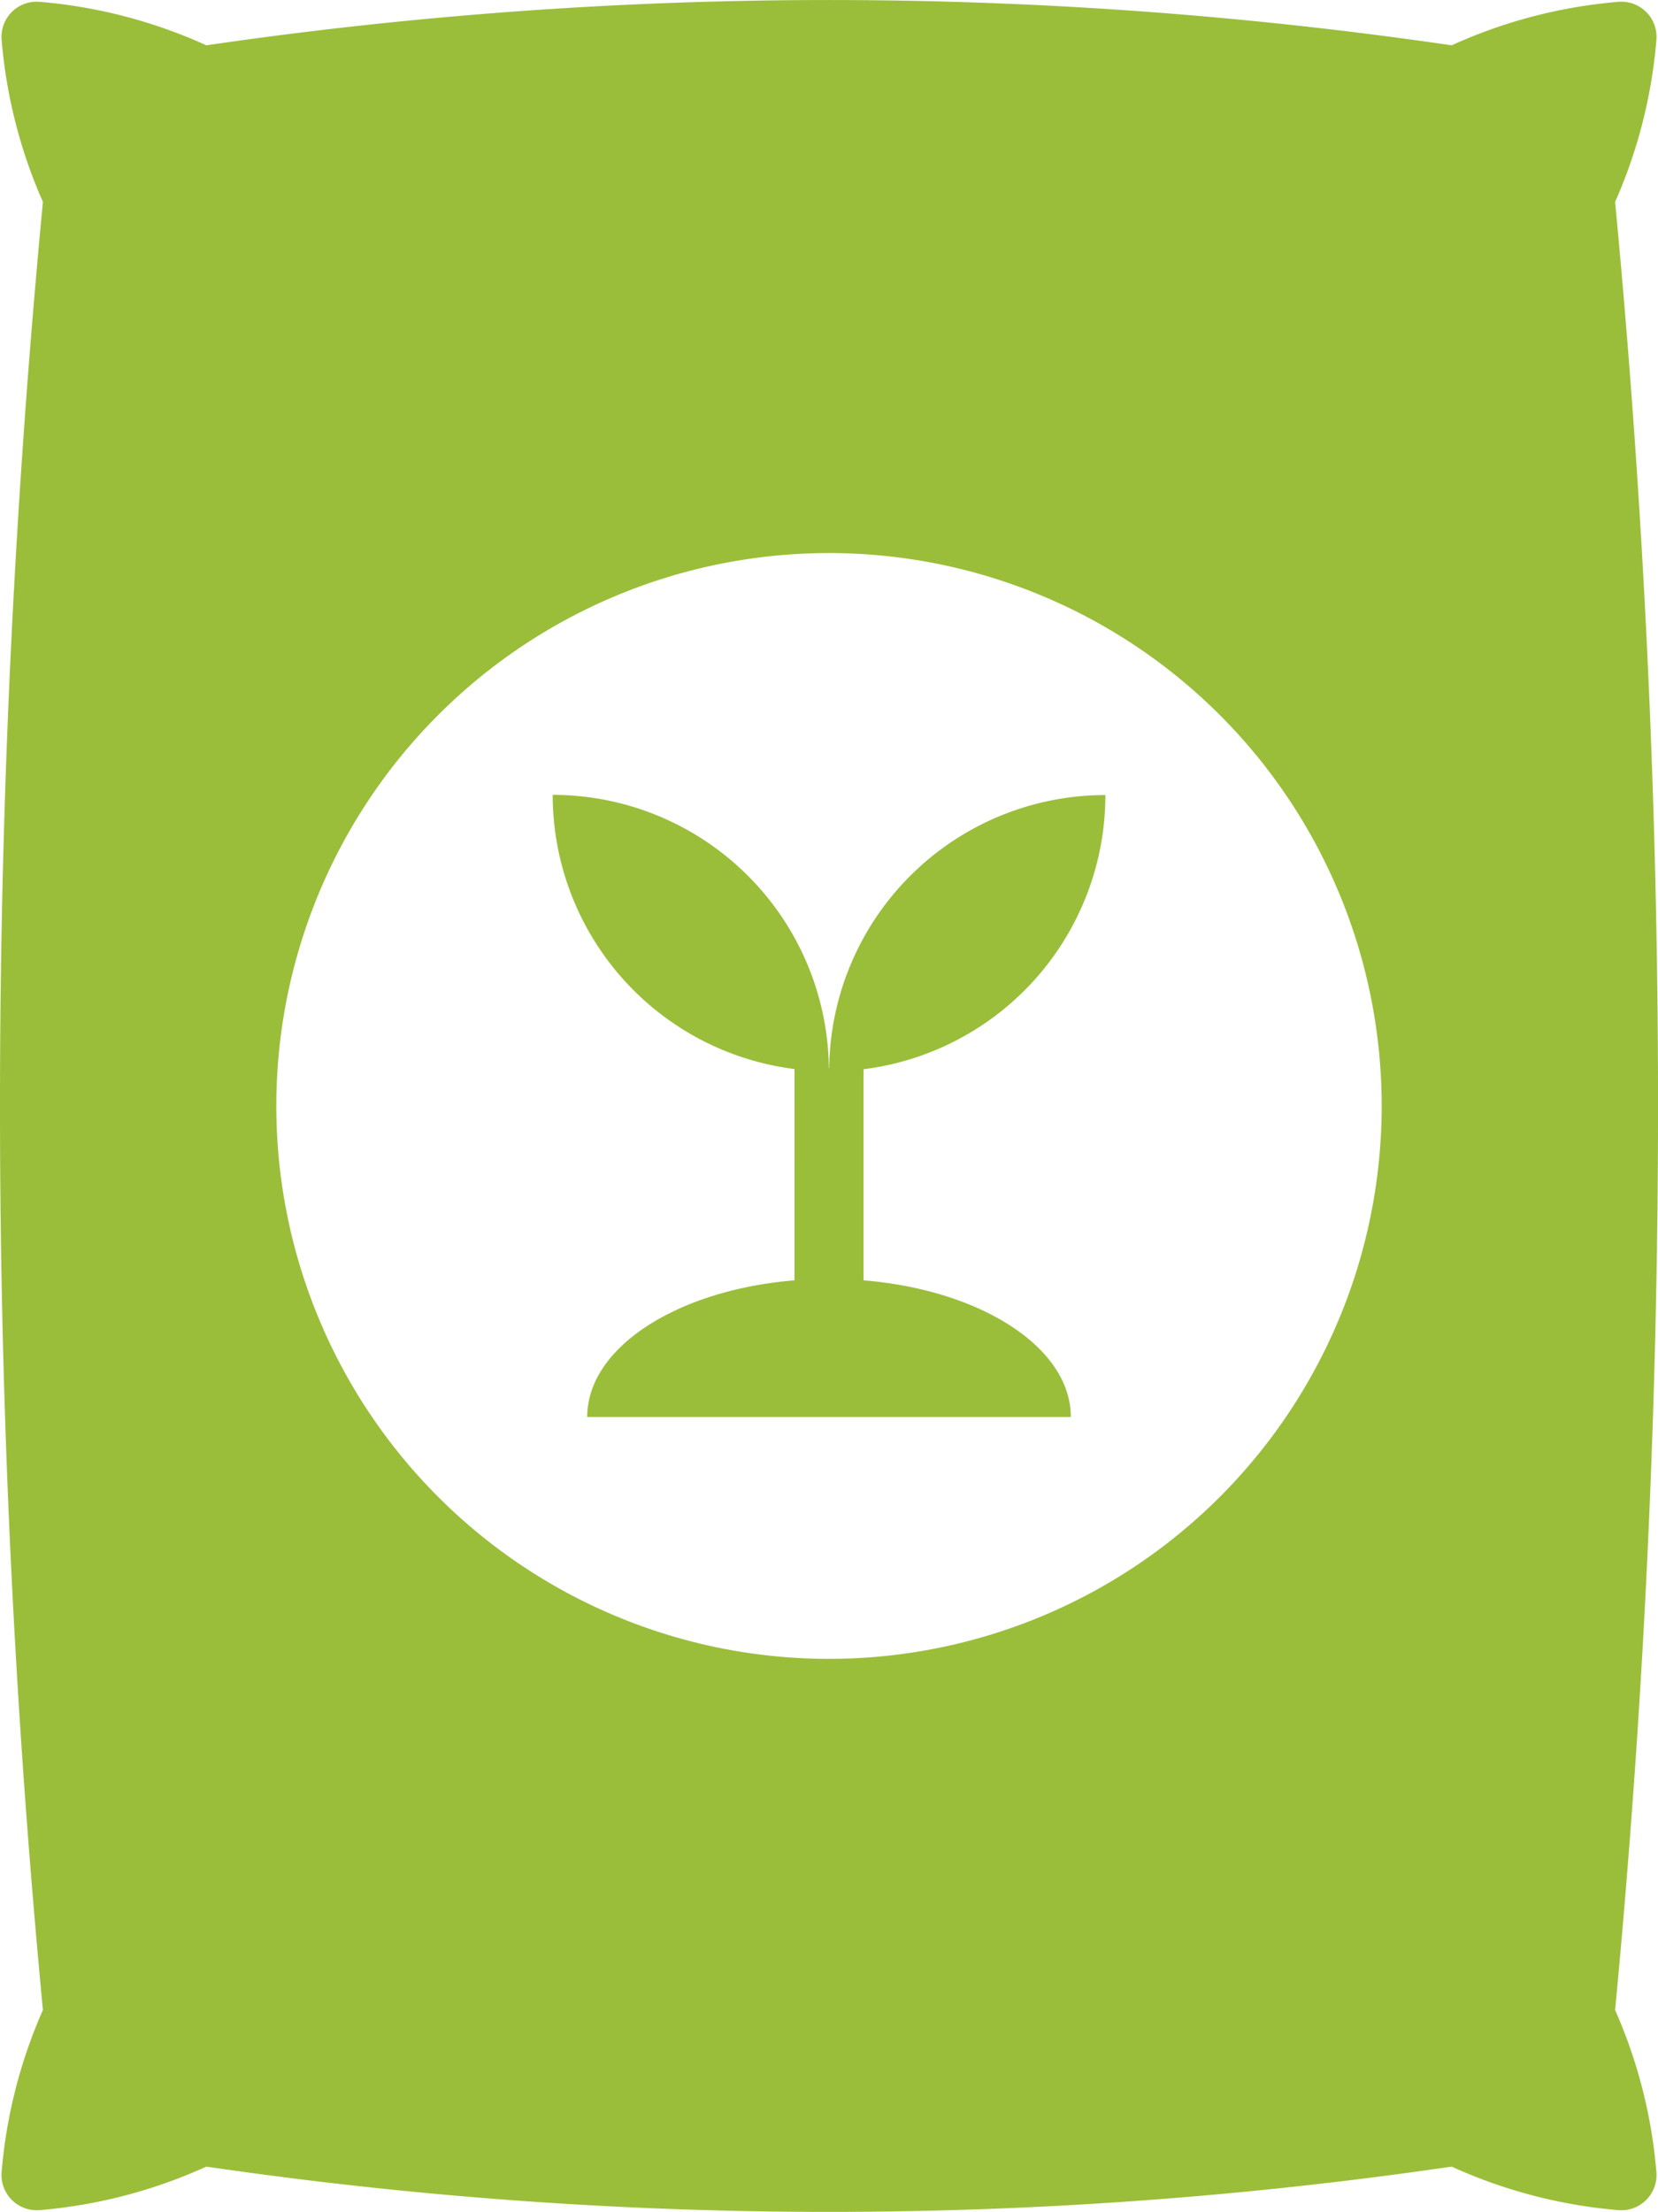 <svg id="Grupo_12" data-name="Grupo 12" xmlns="http://www.w3.org/2000/svg" xmlns:xlink="http://www.w3.org/1999/xlink" width="60.5" height="80.678" viewBox="0 0 60.5 80.678">
  <defs>
    <clipPath id="clip-path">
      <rect id="Retângulo_12" data-name="Retângulo 12" width="60.5" height="80.678" fill="#9abe3a"/>
    </clipPath>
  </defs>
  <g id="Grupo_11" data-name="Grupo 11" clip-path="url(#clip-path)">
    <path id="Caminho_10" data-name="Caminho 10" d="M31.511,38.992V46.7c4.274.351,7.563,2.445,7.563,4.985H21.428c0-2.54,3.288-4.634,7.563-4.985V38.993a10.078,10.078,0,0,1-8.823-10,10.08,10.08,0,0,1,10.077,9.957h.012A10.078,10.078,0,0,1,40.335,29a10.078,10.078,0,0,1-8.823,10ZM58.934,73.315a18.307,18.307,0,0,1,1.506,5.9,1.283,1.283,0,0,1-1.379,1.4,18.351,18.351,0,0,1-6.09-1.588,157.1,157.1,0,0,1-45.442,0,18.383,18.383,0,0,1-6.09,1.588,1.286,1.286,0,0,1-1.379-1.4,18.357,18.357,0,0,1,1.506-5.9,347.871,347.871,0,0,1,0-65.951,18.354,18.354,0,0,1-1.506-5.9A1.283,1.283,0,0,1,1.439.066a18.354,18.354,0,0,1,6.09,1.587,157.058,157.058,0,0,1,45.442,0A18.356,18.356,0,0,1,59.062.066a1.285,1.285,0,0,1,1.379,1.4,18.347,18.347,0,0,1-1.506,5.9,347.964,347.964,0,0,1,0,65.951M50.417,40.34A20.167,20.167,0,1,0,30.25,60.507,20.166,20.166,0,0,0,50.417,40.34" transform="translate(0 0)" fill="#9abe3a"/>
  </g>
</svg>
